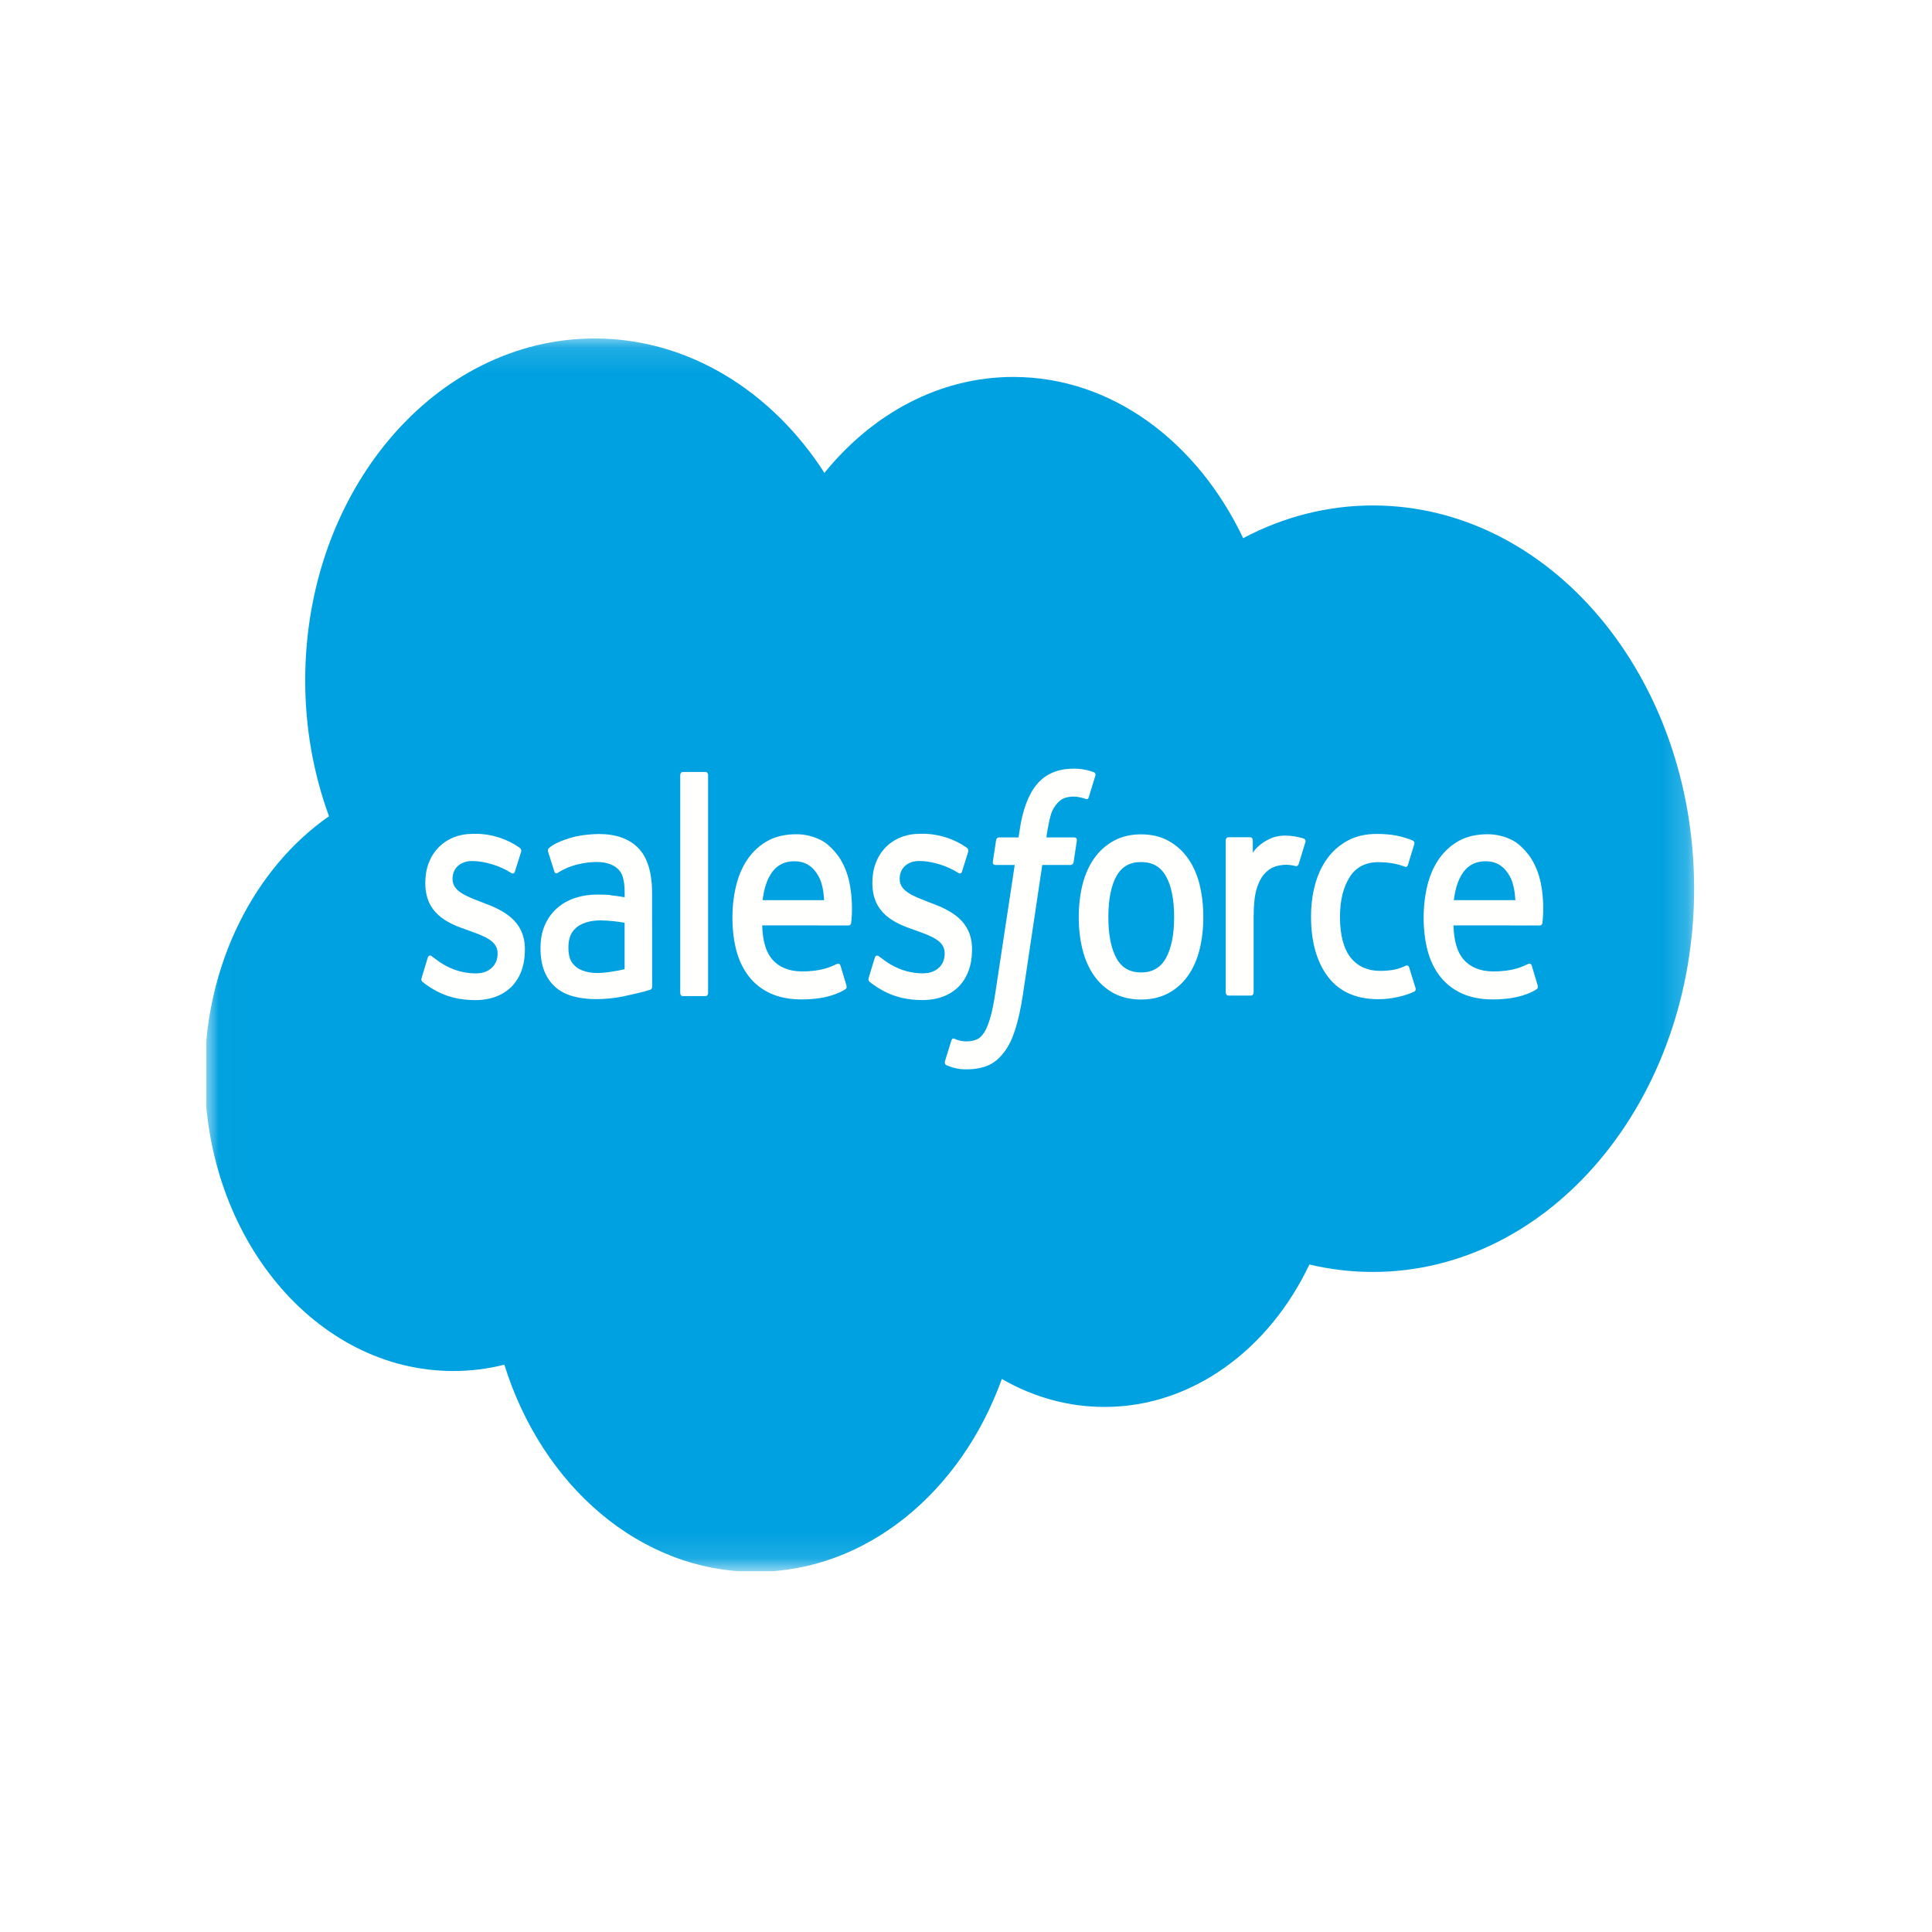 <svg width="75" height="75" viewBox="0 0 75 75" fill="none" xmlns="http://www.w3.org/2000/svg">
<rect width="75" height="75" fill="white"/>
<g clip-path="url(#clip0_707_18)">
<mask id="mask0_707_18" style="mask-type:luminance" maskUnits="userSpaceOnUse" x="8" y="13" width="58" height="48">
<path d="M8.013 13.125H65.8V60.874H8.013V13.125Z" fill="#00A1E0"/>
</mask>
<g mask="url(#mask0_707_18)">
<path fill-rule="evenodd" clip-rule="evenodd" d="M32.008 18.353C33.873 16.056 36.469 14.633 39.337 14.633C43.161 14.633 46.476 17.146 48.26 20.891C49.844 20.053 51.56 19.621 53.295 19.622C60.179 19.622 65.766 26.282 65.766 34.499C65.766 42.717 60.179 49.377 53.295 49.377C52.454 49.377 51.634 49.277 50.831 49.088C49.269 52.38 46.285 54.617 42.885 54.617C41.501 54.62 40.135 54.249 38.891 53.531C37.308 57.929 33.622 61.02 29.331 61.02C24.848 61.02 21.045 57.678 19.579 52.978C18.927 53.141 18.262 53.223 17.595 53.222C12.262 53.222 7.949 48.045 7.949 41.687C7.949 37.415 9.891 33.696 12.772 31.685C12.161 30.02 11.846 28.223 11.848 26.408C11.848 19.07 16.883 13.139 23.087 13.139C26.72 13.139 29.97 15.187 32.01 18.366" fill="#00A1E0"/>
</g>
<path fill-rule="evenodd" clip-rule="evenodd" d="M16.371 37.955C16.334 38.067 16.384 38.09 16.395 38.11C16.504 38.203 16.614 38.27 16.724 38.346C17.315 38.715 17.872 38.824 18.454 38.824C19.639 38.824 20.377 38.077 20.377 36.876V36.852C20.377 35.742 19.544 35.337 18.766 35.048L18.664 35.009C18.076 34.783 17.568 34.587 17.568 34.129V34.106C17.568 33.714 17.866 33.425 18.325 33.425C18.834 33.425 19.442 33.626 19.831 33.88C19.831 33.88 19.946 33.968 19.988 33.836C20.011 33.765 20.209 33.138 20.23 33.067C20.253 32.994 20.213 32.938 20.172 32.91C19.726 32.588 19.11 32.369 18.473 32.369L18.355 32.37C17.269 32.37 16.51 33.146 16.51 34.257V34.281C16.51 35.452 17.347 35.834 18.129 36.098L18.255 36.144C18.824 36.351 19.317 36.531 19.317 37.004V37.027C19.317 37.462 18.997 37.786 18.482 37.786C18.282 37.786 17.645 37.782 16.955 37.266C16.871 37.208 16.824 37.167 16.759 37.12C16.725 37.096 16.64 37.052 16.603 37.184L16.37 37.953M33.727 37.953C33.691 38.065 33.74 38.088 33.752 38.108C33.86 38.201 33.971 38.268 34.082 38.344C34.672 38.714 35.229 38.822 35.811 38.822C36.996 38.822 37.734 38.075 37.734 36.874V36.85C37.734 35.739 36.903 35.335 36.123 35.046L36.022 35.007C35.433 34.781 34.925 34.585 34.925 34.127V34.104C34.925 33.712 35.223 33.423 35.682 33.423C36.191 33.423 36.797 33.624 37.188 33.878C37.188 33.878 37.303 33.966 37.345 33.834C37.368 33.763 37.566 33.136 37.585 33.065C37.608 32.992 37.568 32.936 37.528 32.907C37.082 32.586 36.465 32.367 35.828 32.367L35.71 32.368C34.624 32.368 33.865 33.144 33.865 34.255V34.279C33.865 35.45 34.703 35.832 35.484 36.096L35.61 36.142C36.181 36.349 36.672 36.529 36.672 37.002V37.025C36.672 37.46 36.352 37.784 35.837 37.784C35.637 37.784 34.998 37.78 34.31 37.264C34.226 37.206 34.177 37.167 34.114 37.118C34.093 37.102 33.993 37.056 33.958 37.182L33.725 37.951M45.58 35.599C45.58 36.277 45.472 36.812 45.263 37.192C45.054 37.566 44.738 37.75 44.298 37.75C43.859 37.75 43.544 37.568 43.338 37.194C43.131 36.817 43.026 36.28 43.026 35.601C43.026 34.922 43.131 34.39 43.338 34.015C43.544 33.643 43.857 33.465 44.298 33.465C44.74 33.465 45.055 33.645 45.263 34.015C45.474 34.39 45.58 34.922 45.58 35.601M46.57 34.342C46.472 33.952 46.321 33.611 46.119 33.324C45.917 33.038 45.663 32.806 45.359 32.641C45.057 32.474 44.7 32.389 44.296 32.389C43.893 32.389 43.538 32.474 43.234 32.641C42.932 32.807 42.675 33.038 42.474 33.324C42.272 33.611 42.121 33.952 42.023 34.342C41.926 34.729 41.877 35.151 41.877 35.601C41.877 36.051 41.926 36.473 42.023 36.86C42.12 37.25 42.272 37.591 42.474 37.878C42.676 38.164 42.932 38.393 43.234 38.556C43.538 38.719 43.895 38.802 44.296 38.802C44.698 38.802 45.055 38.719 45.356 38.556C45.658 38.394 45.915 38.164 46.117 37.878C46.319 37.591 46.47 37.25 46.568 36.86C46.664 36.473 46.713 36.051 46.713 35.601C46.713 35.154 46.664 34.729 46.568 34.342M54.705 37.559C54.672 37.445 54.578 37.488 54.578 37.488C54.434 37.553 54.281 37.613 54.117 37.643C53.952 37.674 53.769 37.689 53.575 37.689C53.097 37.689 52.715 37.521 52.443 37.187C52.169 36.852 52.016 36.315 52.018 35.586C52.02 34.922 52.155 34.425 52.398 34.043C52.638 33.666 53.008 33.47 53.497 33.47C53.905 33.47 54.217 33.526 54.544 33.647C54.544 33.647 54.622 33.687 54.659 33.566C54.746 33.282 54.81 33.079 54.903 32.767C54.929 32.678 54.865 32.64 54.841 32.629C54.713 32.57 54.41 32.473 54.181 32.432C53.966 32.393 53.718 32.373 53.437 32.373C53.021 32.373 52.651 32.457 52.334 32.624C52.018 32.791 51.75 33.021 51.538 33.308C51.325 33.594 51.164 33.936 51.055 34.325C50.948 34.712 50.894 35.137 50.894 35.587C50.894 36.557 51.115 37.344 51.553 37.919C51.99 38.497 52.649 38.789 53.507 38.789C54.015 38.789 54.535 38.667 54.909 38.492C54.909 38.492 54.981 38.451 54.95 38.353L54.705 37.559M56.437 34.945C56.484 34.568 56.572 34.254 56.709 34.01C56.914 33.638 57.227 33.435 57.667 33.435C58.107 33.435 58.398 33.639 58.606 34.01C58.744 34.255 58.804 34.581 58.827 34.945L56.426 34.945L56.437 34.945ZM59.772 34.116C59.688 33.741 59.479 33.362 59.343 33.188C59.127 32.914 58.916 32.721 58.706 32.615C58.402 32.463 58.076 32.384 57.746 32.385C57.327 32.385 56.947 32.469 56.639 32.639C56.331 32.81 56.072 33.044 55.867 33.335C55.664 33.627 55.511 33.971 55.413 34.365C55.315 34.755 55.266 35.182 55.266 35.629C55.266 36.087 55.317 36.511 55.418 36.896C55.52 37.283 55.683 37.622 55.904 37.904C56.125 38.188 56.408 38.409 56.748 38.565C57.086 38.719 57.495 38.799 57.965 38.798C58.934 38.794 59.444 38.539 59.652 38.401C59.689 38.376 59.724 38.334 59.68 38.211L59.462 37.485C59.428 37.377 59.335 37.416 59.335 37.416C59.095 37.522 58.755 37.712 57.959 37.71C57.438 37.709 57.054 37.527 56.811 37.242C56.565 36.951 56.442 36.526 56.423 35.923L59.779 35.926C59.779 35.926 59.868 35.925 59.877 35.823C59.88 35.781 59.992 35.009 59.777 34.117L59.772 34.116ZM29.604 34.945C29.651 34.568 29.739 34.254 29.876 34.01C30.081 33.638 30.394 33.435 30.834 33.435C31.274 33.435 31.565 33.639 31.773 34.01C31.911 34.255 31.971 34.581 31.994 34.945L29.593 34.945L29.604 34.945ZM32.939 34.116C32.855 33.741 32.646 33.362 32.51 33.188C32.294 32.914 32.083 32.721 31.873 32.615C31.569 32.463 31.243 32.384 30.913 32.385C30.494 32.385 30.114 32.469 29.806 32.639C29.498 32.81 29.238 33.044 29.035 33.335C28.831 33.627 28.678 33.971 28.58 34.365C28.482 34.755 28.433 35.182 28.433 35.629C28.433 36.087 28.484 36.511 28.585 36.896C28.687 37.283 28.851 37.622 29.07 37.904C29.291 38.188 29.573 38.409 29.913 38.565C30.251 38.719 30.659 38.799 31.131 38.798C32.099 38.794 32.609 38.539 32.818 38.401C32.855 38.376 32.89 38.334 32.846 38.211L32.627 37.485C32.593 37.377 32.501 37.416 32.501 37.416C32.26 37.522 31.921 37.712 31.124 37.71C30.605 37.709 30.219 37.527 29.977 37.242C29.73 36.951 29.607 36.526 29.588 35.923L32.944 35.926C32.944 35.926 33.033 35.925 33.042 35.823C33.046 35.781 33.157 35.009 32.942 34.117L32.939 34.116ZM22.359 37.534C22.228 37.409 22.209 37.379 22.166 37.298C22.099 37.177 22.065 37.004 22.065 36.783C22.065 36.436 22.163 36.185 22.365 36.017C22.363 36.017 22.654 35.72 23.338 35.73C23.642 35.737 23.946 35.767 24.247 35.822V37.624H24.248C24.248 37.624 23.823 37.732 23.343 37.766C22.661 37.815 22.359 37.534 22.361 37.535L22.359 37.534ZM23.693 34.744C23.558 34.732 23.381 34.727 23.171 34.727C22.884 34.727 22.606 34.769 22.346 34.852C22.085 34.935 21.849 35.064 21.648 35.236C21.445 35.407 21.279 35.63 21.161 35.889C21.042 36.151 20.982 36.458 20.982 36.804C20.982 37.156 21.033 37.46 21.135 37.709C21.235 37.956 21.386 38.169 21.573 38.33C21.759 38.49 21.989 38.609 22.255 38.679C22.518 38.75 22.816 38.786 23.143 38.786C23.487 38.786 23.829 38.752 24.161 38.686C24.443 38.628 24.724 38.564 25.004 38.492C25.116 38.461 25.24 38.422 25.24 38.422C25.323 38.397 25.316 38.292 25.316 38.292L25.314 34.673C25.314 33.879 25.135 33.288 24.781 32.924C24.428 32.559 23.912 32.376 23.243 32.376C22.992 32.376 22.587 32.416 22.344 32.474C22.344 32.474 21.613 32.642 21.312 32.921C21.312 32.921 21.245 32.969 21.282 33.079L21.52 33.833C21.549 33.93 21.63 33.897 21.63 33.897C21.63 33.897 21.655 33.885 21.685 33.864C22.328 33.45 23.144 33.462 23.144 33.462C23.505 33.462 23.786 33.549 23.973 33.718C24.156 33.885 24.249 34.136 24.249 34.663V34.831C23.962 34.782 23.697 34.753 23.697 34.753L23.693 34.744ZM50.675 32.701C50.68 32.688 50.682 32.673 50.682 32.659C50.683 32.645 50.68 32.63 50.675 32.617C50.671 32.604 50.664 32.592 50.655 32.581C50.647 32.571 50.636 32.563 50.625 32.558C50.568 32.532 50.283 32.461 50.064 32.445C49.643 32.414 49.41 32.498 49.199 32.61C48.991 32.721 48.761 32.899 48.634 33.105L48.634 32.622C48.634 32.556 48.594 32.502 48.537 32.502H47.679C47.623 32.502 47.583 32.556 47.583 32.622V38.528C47.583 38.56 47.594 38.59 47.613 38.613C47.632 38.636 47.658 38.648 47.685 38.648H48.564C48.591 38.648 48.617 38.636 48.636 38.613C48.655 38.59 48.666 38.56 48.666 38.528V35.563C48.666 35.166 48.703 34.771 48.777 34.522C48.849 34.276 48.948 34.08 49.07 33.939C49.186 33.803 49.328 33.702 49.484 33.645C49.63 33.595 49.782 33.57 49.934 33.57C50.11 33.57 50.302 33.623 50.302 33.623C50.367 33.632 50.403 33.585 50.424 33.516C50.482 33.335 50.645 32.793 50.677 32.685" fill="#FFFFFE"/>
<path fill-rule="evenodd" clip-rule="evenodd" d="M42.461 29.975C42.352 29.936 42.241 29.905 42.13 29.882C41.979 29.852 41.827 29.838 41.674 29.84C41.068 29.84 40.59 30.043 40.255 30.443C39.921 30.84 39.695 31.445 39.581 32.24L39.54 32.509H38.779C38.779 32.509 38.686 32.505 38.667 32.624L38.542 33.449C38.533 33.528 38.562 33.577 38.651 33.577H39.392L38.64 38.538C38.581 38.938 38.514 39.266 38.44 39.515C38.366 39.761 38.294 39.945 38.206 40.079C38.12 40.209 38.039 40.304 37.899 40.359C37.783 40.405 37.651 40.426 37.505 40.426C37.424 40.426 37.316 40.41 37.236 40.392C37.156 40.373 37.115 40.352 37.055 40.322C37.055 40.322 36.968 40.283 36.934 40.386C36.906 40.47 36.709 41.112 36.685 41.192C36.662 41.27 36.695 41.332 36.737 41.35C36.836 41.391 36.909 41.418 37.043 41.456C37.23 41.508 37.387 41.511 37.534 41.511C37.843 41.511 38.124 41.459 38.357 41.36C38.592 41.26 38.796 41.085 38.976 40.849C39.172 40.593 39.294 40.326 39.412 39.962C39.528 39.601 39.627 39.153 39.706 38.63L40.461 33.577H41.565C41.565 33.577 41.658 33.581 41.678 33.461L41.803 32.637C41.811 32.558 41.783 32.509 41.693 32.509H40.622C40.627 32.48 40.676 32.035 40.799 31.615C40.851 31.436 40.95 31.291 41.034 31.192C41.112 31.098 41.208 31.027 41.314 30.985C41.431 30.943 41.552 30.922 41.674 30.924C41.775 30.924 41.874 30.939 41.949 30.957C42.053 30.983 42.094 30.997 42.121 31.007C42.23 31.046 42.245 31.008 42.266 30.945L42.522 30.113C42.549 30.023 42.484 29.986 42.461 29.975ZM27.488 38.549C27.488 38.615 27.448 38.669 27.392 38.669H26.503C26.447 38.669 26.407 38.615 26.407 38.549V30.088C26.407 30.021 26.447 29.968 26.503 29.968H27.392C27.448 29.968 27.488 30.021 27.488 30.088V38.549Z" fill="#FFFFFE"/>
</g>
<defs>
<clipPath id="clip0_707_18">
<rect width="58" height="48" fill="white" transform="translate(8 13)"/>
</clipPath>
</defs>
</svg>
